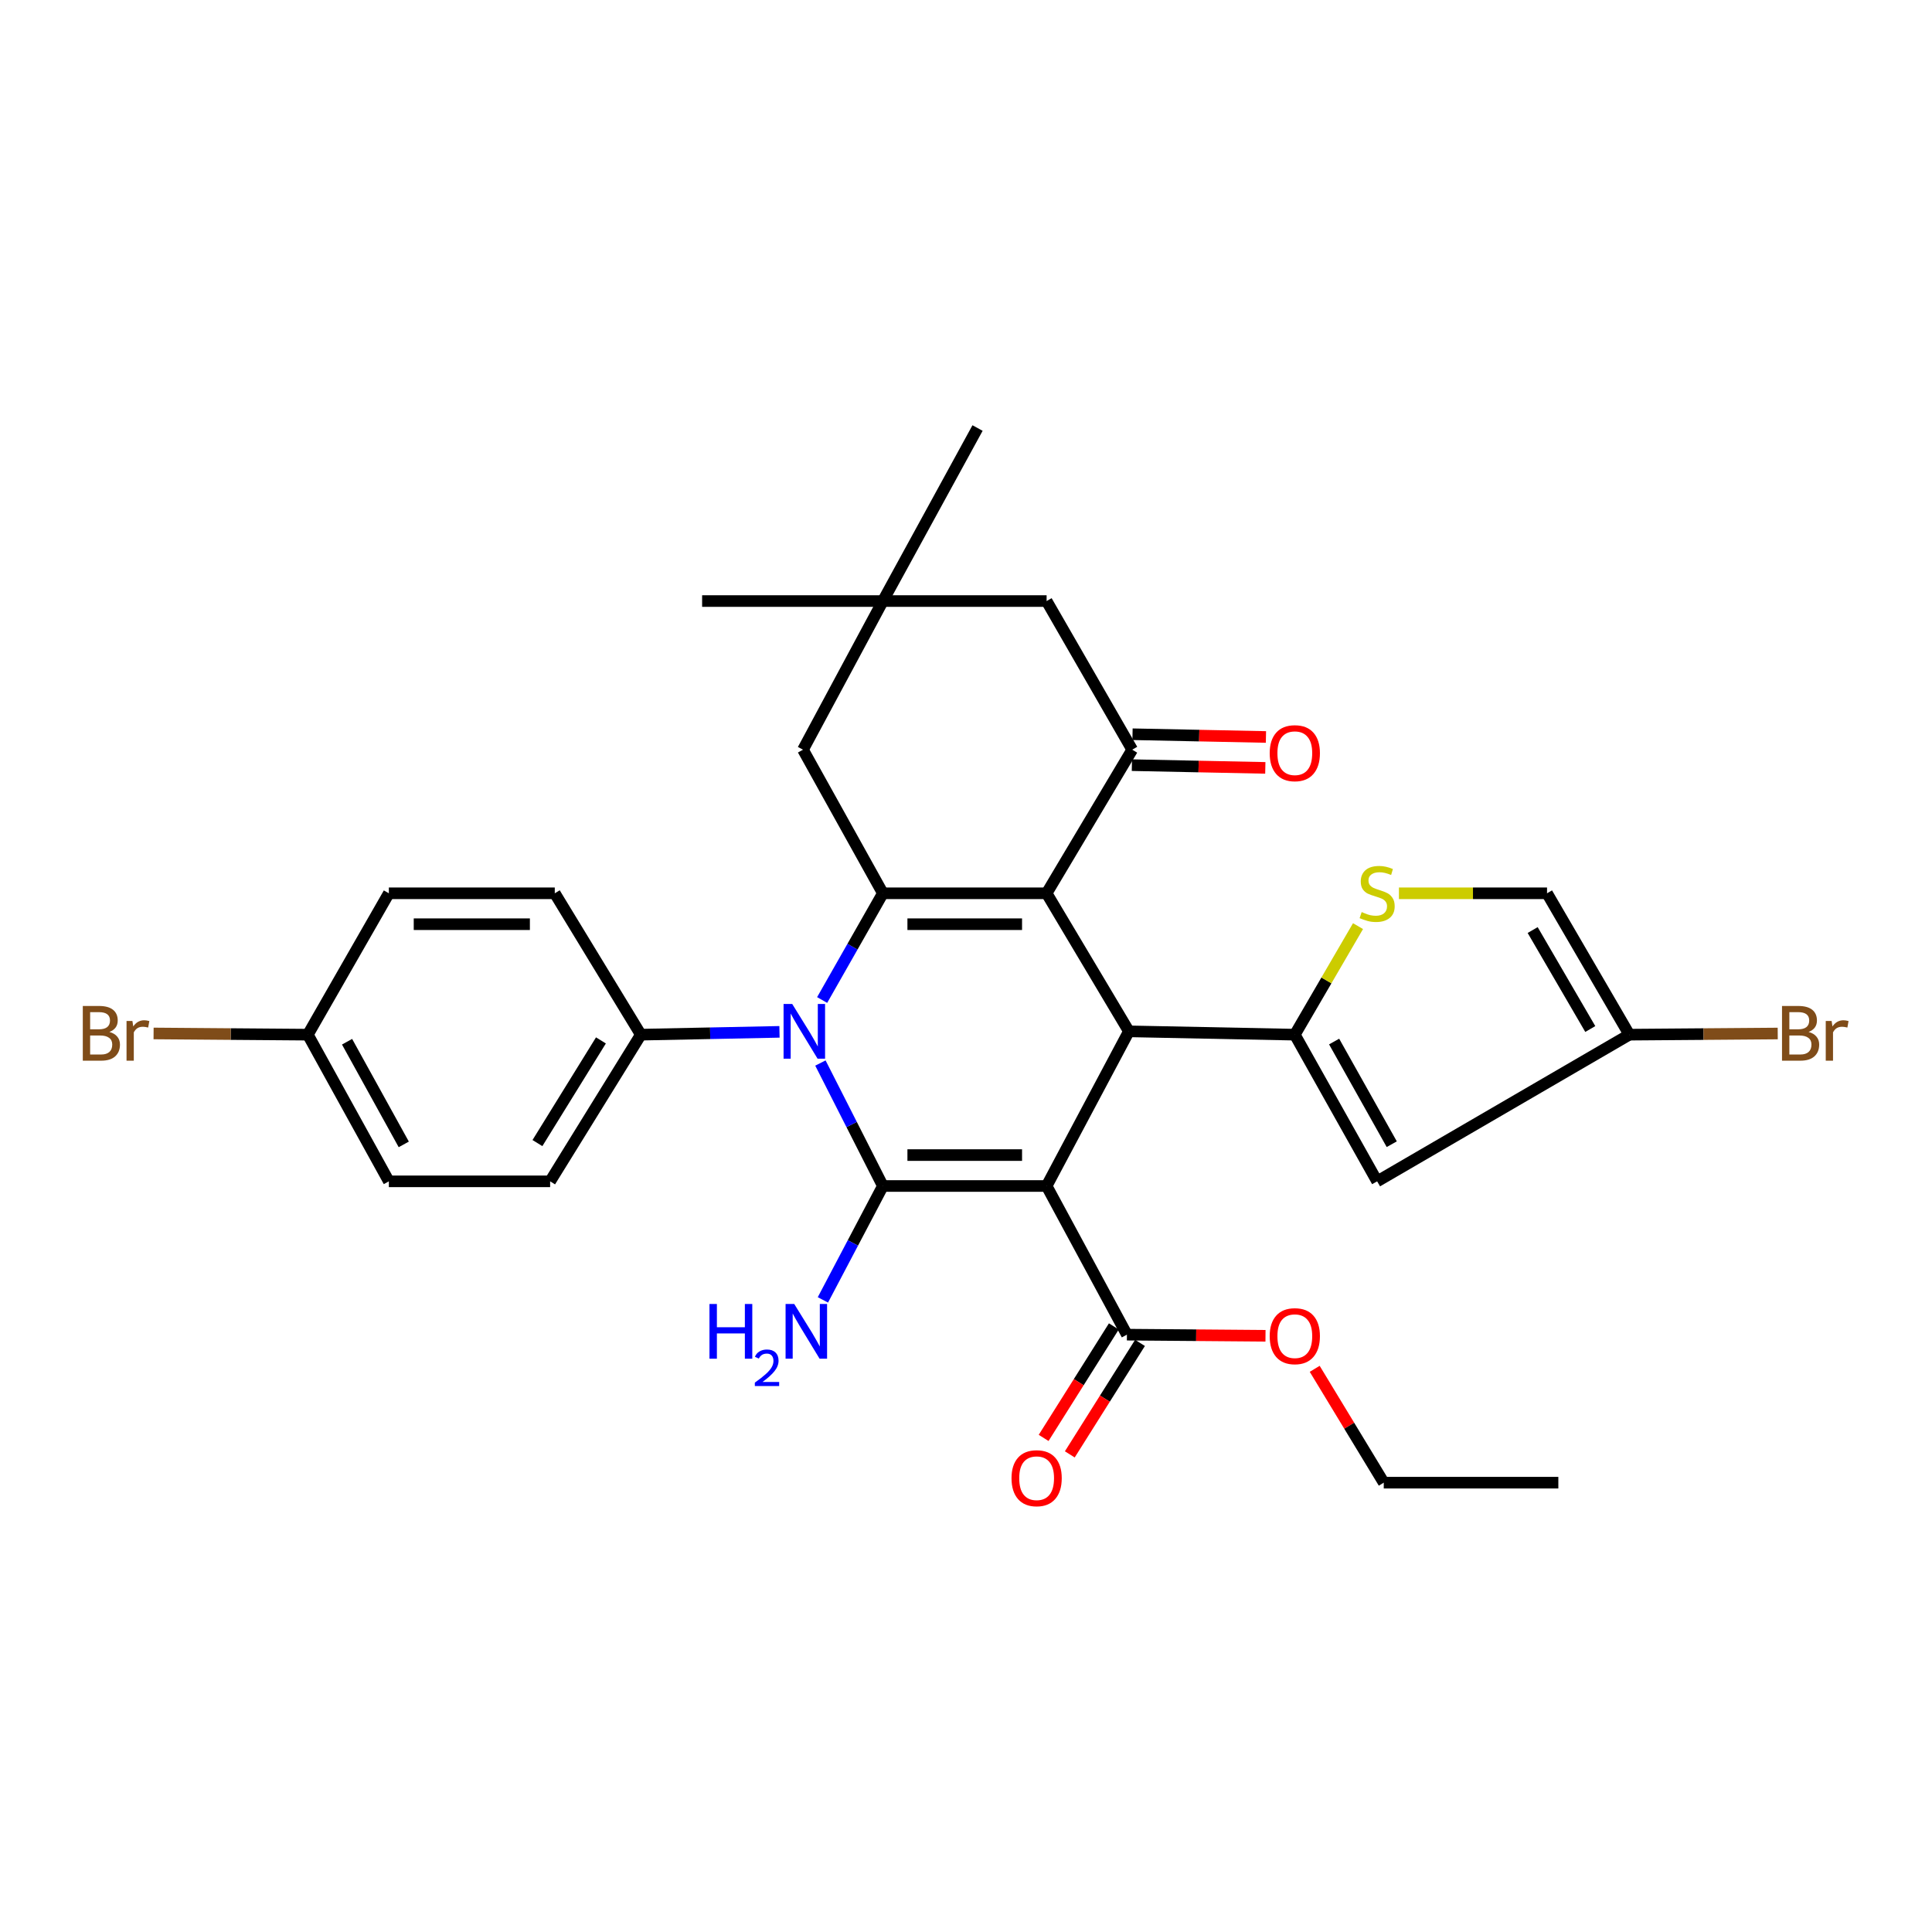 <?xml version='1.0' encoding='iso-8859-1'?>
<svg version='1.1' baseProfile='full'
              xmlns='http://www.w3.org/2000/svg'
                      xmlns:rdkit='http://www.rdkit.org/xml'
                      xmlns:xlink='http://www.w3.org/1999/xlink'
                  xml:space='preserve'
width='1000px' height='1000px' viewBox='0 0 1000 1000'>
<!-- END OF HEADER -->
<rect style='opacity:1.0;fill:#FFFFFF;stroke:none' width='1000' height='1000' x='0' y='0'> </rect>
<path class='bond-1' d='M 541.725,613.87 L 456.971,613.87' style='fill:none;fill-rule:evenodd;stroke:#000000;stroke-width:6px;stroke-linecap:butt;stroke-linejoin:miter;stroke-opacity:1' />
<path class='bond-1' d='M 529.012,597.867 L 469.684,597.867' style='fill:none;fill-rule:evenodd;stroke:#000000;stroke-width:6px;stroke-linecap:butt;stroke-linejoin:miter;stroke-opacity:1' />
<path class='bond-4' d='M 541.725,613.87 L 584.311,533.82' style='fill:none;fill-rule:evenodd;stroke:#000000;stroke-width:6px;stroke-linecap:butt;stroke-linejoin:miter;stroke-opacity:1' />
<path class='bond-9' d='M 541.725,613.87 L 583.288,690.818' style='fill:none;fill-rule:evenodd;stroke:#000000;stroke-width:6px;stroke-linecap:butt;stroke-linejoin:miter;stroke-opacity:1' />
<path class='bond-0' d='M 541.725,462.366 L 584.311,533.82' style='fill:none;fill-rule:evenodd;stroke:#000000;stroke-width:6px;stroke-linecap:butt;stroke-linejoin:miter;stroke-opacity:1' />
<path class='bond-3' d='M 541.725,462.366 L 456.971,462.366' style='fill:none;fill-rule:evenodd;stroke:#000000;stroke-width:6px;stroke-linecap:butt;stroke-linejoin:miter;stroke-opacity:1' />
<path class='bond-3' d='M 529.012,478.369 L 469.684,478.369' style='fill:none;fill-rule:evenodd;stroke:#000000;stroke-width:6px;stroke-linecap:butt;stroke-linejoin:miter;stroke-opacity:1' />
<path class='bond-6' d='M 541.725,462.366 L 586.027,388.041' style='fill:none;fill-rule:evenodd;stroke:#000000;stroke-width:6px;stroke-linecap:butt;stroke-linejoin:miter;stroke-opacity:1' />
<path class='bond-2' d='M 456.971,613.87 L 440.809,582.047' style='fill:none;fill-rule:evenodd;stroke:#000000;stroke-width:6px;stroke-linecap:butt;stroke-linejoin:miter;stroke-opacity:1' />
<path class='bond-2' d='M 440.809,582.047 L 424.646,550.224' style='fill:none;fill-rule:evenodd;stroke:#0000FF;stroke-width:6px;stroke-linecap:butt;stroke-linejoin:miter;stroke-opacity:1' />
<path class='bond-16' d='M 456.971,613.87 L 441.451,643.343' style='fill:none;fill-rule:evenodd;stroke:#000000;stroke-width:6px;stroke-linecap:butt;stroke-linejoin:miter;stroke-opacity:1' />
<path class='bond-16' d='M 441.451,643.343 L 425.931,672.816' style='fill:none;fill-rule:evenodd;stroke:#0000FF;stroke-width:6px;stroke-linecap:butt;stroke-linejoin:miter;stroke-opacity:1' />
<path class='bond-12' d='M 403.459,534.082 L 367.576,534.813' style='fill:none;fill-rule:evenodd;stroke:#0000FF;stroke-width:6px;stroke-linecap:butt;stroke-linejoin:miter;stroke-opacity:1' />
<path class='bond-12' d='M 367.576,534.813 L 331.694,535.544' style='fill:none;fill-rule:evenodd;stroke:#000000;stroke-width:6px;stroke-linecap:butt;stroke-linejoin:miter;stroke-opacity:1' />
<path class='bond-31' d='M 425.541,517.604 L 441.256,489.985' style='fill:none;fill-rule:evenodd;stroke:#0000FF;stroke-width:6px;stroke-linecap:butt;stroke-linejoin:miter;stroke-opacity:1' />
<path class='bond-31' d='M 441.256,489.985 L 456.971,462.366' style='fill:none;fill-rule:evenodd;stroke:#000000;stroke-width:6px;stroke-linecap:butt;stroke-linejoin:miter;stroke-opacity:1' />
<path class='bond-10' d='M 456.971,462.366 L 415.63,388.041' style='fill:none;fill-rule:evenodd;stroke:#000000;stroke-width:6px;stroke-linecap:butt;stroke-linejoin:miter;stroke-opacity:1' />
<path class='bond-5' d='M 584.311,533.82 L 670.194,535.544' style='fill:none;fill-rule:evenodd;stroke:#000000;stroke-width:6px;stroke-linecap:butt;stroke-linejoin:miter;stroke-opacity:1' />
<path class='bond-7' d='M 670.194,535.544 L 712.806,611.461' style='fill:none;fill-rule:evenodd;stroke:#000000;stroke-width:6px;stroke-linecap:butt;stroke-linejoin:miter;stroke-opacity:1' />
<path class='bond-7' d='M 690.54,539.099 L 720.369,592.24' style='fill:none;fill-rule:evenodd;stroke:#000000;stroke-width:6px;stroke-linecap:butt;stroke-linejoin:miter;stroke-opacity:1' />
<path class='bond-8' d='M 670.194,535.544 L 686.551,507.454' style='fill:none;fill-rule:evenodd;stroke:#000000;stroke-width:6px;stroke-linecap:butt;stroke-linejoin:miter;stroke-opacity:1' />
<path class='bond-8' d='M 686.551,507.454 L 702.908,479.363' style='fill:none;fill-rule:evenodd;stroke:#CCCC00;stroke-width:6px;stroke-linecap:butt;stroke-linejoin:miter;stroke-opacity:1' />
<path class='bond-15' d='M 586.027,388.041 L 541.725,311.102' style='fill:none;fill-rule:evenodd;stroke:#000000;stroke-width:6px;stroke-linecap:butt;stroke-linejoin:miter;stroke-opacity:1' />
<path class='bond-17' d='M 585.863,396.041 L 620.394,396.748' style='fill:none;fill-rule:evenodd;stroke:#000000;stroke-width:6px;stroke-linecap:butt;stroke-linejoin:miter;stroke-opacity:1' />
<path class='bond-17' d='M 620.394,396.748 L 654.925,397.456' style='fill:none;fill-rule:evenodd;stroke:#FF0000;stroke-width:6px;stroke-linecap:butt;stroke-linejoin:miter;stroke-opacity:1' />
<path class='bond-17' d='M 586.19,380.041 L 620.722,380.749' style='fill:none;fill-rule:evenodd;stroke:#000000;stroke-width:6px;stroke-linecap:butt;stroke-linejoin:miter;stroke-opacity:1' />
<path class='bond-17' d='M 620.722,380.749 L 655.253,381.456' style='fill:none;fill-rule:evenodd;stroke:#FF0000;stroke-width:6px;stroke-linecap:butt;stroke-linejoin:miter;stroke-opacity:1' />
<path class='bond-11' d='M 712.806,611.461 L 843.346,535.544' style='fill:none;fill-rule:evenodd;stroke:#000000;stroke-width:6px;stroke-linecap:butt;stroke-linejoin:miter;stroke-opacity:1' />
<path class='bond-13' d='M 724.084,462.366 L 762.413,462.366' style='fill:none;fill-rule:evenodd;stroke:#CCCC00;stroke-width:6px;stroke-linecap:butt;stroke-linejoin:miter;stroke-opacity:1' />
<path class='bond-13' d='M 762.413,462.366 L 800.743,462.366' style='fill:none;fill-rule:evenodd;stroke:#000000;stroke-width:6px;stroke-linecap:butt;stroke-linejoin:miter;stroke-opacity:1' />
<path class='bond-18' d='M 576.517,686.555 L 558.351,715.408' style='fill:none;fill-rule:evenodd;stroke:#000000;stroke-width:6px;stroke-linecap:butt;stroke-linejoin:miter;stroke-opacity:1' />
<path class='bond-18' d='M 558.351,715.408 L 540.185,744.261' style='fill:none;fill-rule:evenodd;stroke:#FF0000;stroke-width:6px;stroke-linecap:butt;stroke-linejoin:miter;stroke-opacity:1' />
<path class='bond-18' d='M 590.059,695.081 L 571.893,723.934' style='fill:none;fill-rule:evenodd;stroke:#000000;stroke-width:6px;stroke-linecap:butt;stroke-linejoin:miter;stroke-opacity:1' />
<path class='bond-18' d='M 571.893,723.934 L 553.727,752.787' style='fill:none;fill-rule:evenodd;stroke:#FF0000;stroke-width:6px;stroke-linecap:butt;stroke-linejoin:miter;stroke-opacity:1' />
<path class='bond-22' d='M 583.288,690.818 L 619.155,691.108' style='fill:none;fill-rule:evenodd;stroke:#000000;stroke-width:6px;stroke-linecap:butt;stroke-linejoin:miter;stroke-opacity:1' />
<path class='bond-22' d='M 619.155,691.108 L 655.021,691.398' style='fill:none;fill-rule:evenodd;stroke:#FF0000;stroke-width:6px;stroke-linecap:butt;stroke-linejoin:miter;stroke-opacity:1' />
<path class='bond-33' d='M 415.63,388.041 L 456.971,311.102' style='fill:none;fill-rule:evenodd;stroke:#000000;stroke-width:6px;stroke-linecap:butt;stroke-linejoin:miter;stroke-opacity:1' />
<path class='bond-21' d='M 843.346,535.544 L 881.748,535.244' style='fill:none;fill-rule:evenodd;stroke:#000000;stroke-width:6px;stroke-linecap:butt;stroke-linejoin:miter;stroke-opacity:1' />
<path class='bond-21' d='M 881.748,535.244 L 920.149,534.943' style='fill:none;fill-rule:evenodd;stroke:#7F4C19;stroke-width:6px;stroke-linecap:butt;stroke-linejoin:miter;stroke-opacity:1' />
<path class='bond-32' d='M 843.346,535.544 L 800.743,462.366' style='fill:none;fill-rule:evenodd;stroke:#000000;stroke-width:6px;stroke-linecap:butt;stroke-linejoin:miter;stroke-opacity:1' />
<path class='bond-32' d='M 823.126,532.619 L 793.303,481.394' style='fill:none;fill-rule:evenodd;stroke:#000000;stroke-width:6px;stroke-linecap:butt;stroke-linejoin:miter;stroke-opacity:1' />
<path class='bond-19' d='M 331.694,535.544 L 284.743,611.461' style='fill:none;fill-rule:evenodd;stroke:#000000;stroke-width:6px;stroke-linecap:butt;stroke-linejoin:miter;stroke-opacity:1' />
<path class='bond-19' d='M 311.041,538.514 L 278.175,591.656' style='fill:none;fill-rule:evenodd;stroke:#000000;stroke-width:6px;stroke-linecap:butt;stroke-linejoin:miter;stroke-opacity:1' />
<path class='bond-20' d='M 331.694,535.544 L 287.152,462.366' style='fill:none;fill-rule:evenodd;stroke:#000000;stroke-width:6px;stroke-linecap:butt;stroke-linejoin:miter;stroke-opacity:1' />
<path class='bond-14' d='M 456.971,311.102 L 541.725,311.102' style='fill:none;fill-rule:evenodd;stroke:#000000;stroke-width:6px;stroke-linecap:butt;stroke-linejoin:miter;stroke-opacity:1' />
<path class='bond-27' d='M 456.971,311.102 L 363.416,311.102' style='fill:none;fill-rule:evenodd;stroke:#000000;stroke-width:6px;stroke-linecap:butt;stroke-linejoin:miter;stroke-opacity:1' />
<path class='bond-28' d='M 456.971,311.102 L 505.976,221.547' style='fill:none;fill-rule:evenodd;stroke:#000000;stroke-width:6px;stroke-linecap:butt;stroke-linejoin:miter;stroke-opacity:1' />
<path class='bond-24' d='M 284.743,611.461 L 201.27,611.461' style='fill:none;fill-rule:evenodd;stroke:#000000;stroke-width:6px;stroke-linecap:butt;stroke-linejoin:miter;stroke-opacity:1' />
<path class='bond-25' d='M 287.152,462.366 L 201.27,462.366' style='fill:none;fill-rule:evenodd;stroke:#000000;stroke-width:6px;stroke-linecap:butt;stroke-linejoin:miter;stroke-opacity:1' />
<path class='bond-25' d='M 274.27,478.369 L 214.152,478.369' style='fill:none;fill-rule:evenodd;stroke:#000000;stroke-width:6px;stroke-linecap:butt;stroke-linejoin:miter;stroke-opacity:1' />
<path class='bond-29' d='M 680.491,708.5 L 698.36,737.964' style='fill:none;fill-rule:evenodd;stroke:#FF0000;stroke-width:6px;stroke-linecap:butt;stroke-linejoin:miter;stroke-opacity:1' />
<path class='bond-29' d='M 698.36,737.964 L 716.229,767.428' style='fill:none;fill-rule:evenodd;stroke:#000000;stroke-width:6px;stroke-linecap:butt;stroke-linejoin:miter;stroke-opacity:1' />
<path class='bond-23' d='M 159.342,535.544 L 201.27,462.366' style='fill:none;fill-rule:evenodd;stroke:#000000;stroke-width:6px;stroke-linecap:butt;stroke-linejoin:miter;stroke-opacity:1' />
<path class='bond-26' d='M 159.342,535.544 L 119.418,535.229' style='fill:none;fill-rule:evenodd;stroke:#000000;stroke-width:6px;stroke-linecap:butt;stroke-linejoin:miter;stroke-opacity:1' />
<path class='bond-26' d='M 119.418,535.229 L 79.495,534.915' style='fill:none;fill-rule:evenodd;stroke:#7F4C19;stroke-width:6px;stroke-linecap:butt;stroke-linejoin:miter;stroke-opacity:1' />
<path class='bond-34' d='M 159.342,535.544 L 201.27,611.461' style='fill:none;fill-rule:evenodd;stroke:#000000;stroke-width:6px;stroke-linecap:butt;stroke-linejoin:miter;stroke-opacity:1' />
<path class='bond-34' d='M 179.639,539.195 L 208.989,592.337' style='fill:none;fill-rule:evenodd;stroke:#000000;stroke-width:6px;stroke-linecap:butt;stroke-linejoin:miter;stroke-opacity:1' />
<path class='bond-30' d='M 716.229,767.428 L 806.593,767.428' style='fill:none;fill-rule:evenodd;stroke:#000000;stroke-width:6px;stroke-linecap:butt;stroke-linejoin:miter;stroke-opacity:1' />
<path  class='atom-3' d='M 410.055 519.66
L 419.335 534.66
Q 420.255 536.14, 421.735 538.82
Q 423.215 541.5, 423.295 541.66
L 423.295 519.66
L 427.055 519.66
L 427.055 547.98
L 423.175 547.98
L 413.215 531.58
Q 412.055 529.66, 410.815 527.46
Q 409.615 525.26, 409.255 524.58
L 409.255 547.98
L 405.575 547.98
L 405.575 519.66
L 410.055 519.66
' fill='#0000FF'/>
<path  class='atom-9' d='M 704.806 472.086
Q 705.126 472.206, 706.446 472.766
Q 707.766 473.326, 709.206 473.686
Q 710.686 474.006, 712.126 474.006
Q 714.806 474.006, 716.366 472.726
Q 717.926 471.406, 717.926 469.126
Q 717.926 467.566, 717.126 466.606
Q 716.366 465.646, 715.166 465.126
Q 713.966 464.606, 711.966 464.006
Q 709.446 463.246, 707.926 462.526
Q 706.446 461.806, 705.366 460.286
Q 704.326 458.766, 704.326 456.206
Q 704.326 452.646, 706.726 450.446
Q 709.166 448.246, 713.966 448.246
Q 717.246 448.246, 720.966 449.806
L 720.046 452.886
Q 716.646 451.486, 714.086 451.486
Q 711.326 451.486, 709.806 452.646
Q 708.286 453.766, 708.326 455.726
Q 708.326 457.246, 709.086 458.166
Q 709.886 459.086, 711.006 459.606
Q 712.166 460.126, 714.086 460.726
Q 716.646 461.526, 718.166 462.326
Q 719.686 463.126, 720.766 464.766
Q 721.886 466.366, 721.886 469.126
Q 721.886 473.046, 719.246 475.166
Q 716.646 477.246, 712.286 477.246
Q 709.766 477.246, 707.846 476.686
Q 705.966 476.166, 703.726 475.246
L 704.806 472.086
' fill='#CCCC00'/>
<path  class='atom-17' d='M 367.222 674.942
L 371.062 674.942
L 371.062 686.982
L 385.542 686.982
L 385.542 674.942
L 389.382 674.942
L 389.382 703.262
L 385.542 703.262
L 385.542 690.182
L 371.062 690.182
L 371.062 703.262
L 367.222 703.262
L 367.222 674.942
' fill='#0000FF'/>
<path  class='atom-17' d='M 390.755 702.268
Q 391.441 700.5, 393.078 699.523
Q 394.715 698.52, 396.985 698.52
Q 399.81 698.52, 401.394 700.051
Q 402.978 701.582, 402.978 704.301
Q 402.978 707.073, 400.919 709.66
Q 398.886 712.248, 394.662 715.31
L 403.295 715.31
L 403.295 717.422
L 390.702 717.422
L 390.702 715.653
Q 394.187 713.172, 396.246 711.324
Q 398.332 709.476, 399.335 707.812
Q 400.338 706.149, 400.338 704.433
Q 400.338 702.638, 399.44 701.635
Q 398.543 700.632, 396.985 700.632
Q 395.48 700.632, 394.477 701.239
Q 393.474 701.846, 392.761 703.192
L 390.755 702.268
' fill='#0000FF'/>
<path  class='atom-17' d='M 411.095 674.942
L 420.375 689.942
Q 421.295 691.422, 422.775 694.102
Q 424.255 696.782, 424.335 696.942
L 424.335 674.942
L 428.095 674.942
L 428.095 703.262
L 424.215 703.262
L 414.255 686.862
Q 413.095 684.942, 411.855 682.742
Q 410.655 680.542, 410.295 679.862
L 410.295 703.262
L 406.615 703.262
L 406.615 674.942
L 411.095 674.942
' fill='#0000FF'/>
<path  class='atom-18' d='M 657.194 389.846
Q 657.194 383.046, 660.554 379.246
Q 663.914 375.446, 670.194 375.446
Q 676.474 375.446, 679.834 379.246
Q 683.194 383.046, 683.194 389.846
Q 683.194 396.726, 679.794 400.646
Q 676.394 404.526, 670.194 404.526
Q 663.954 404.526, 660.554 400.646
Q 657.194 396.766, 657.194 389.846
M 670.194 401.326
Q 674.514 401.326, 676.834 398.446
Q 679.194 395.526, 679.194 389.846
Q 679.194 384.286, 676.834 381.486
Q 674.514 378.646, 670.194 378.646
Q 665.874 378.646, 663.514 381.446
Q 661.194 384.246, 661.194 389.846
Q 661.194 395.566, 663.514 398.446
Q 665.874 401.326, 670.194 401.326
' fill='#FF0000'/>
<path  class='atom-19' d='M 523.559 765.116
Q 523.559 758.316, 526.919 754.516
Q 530.279 750.716, 536.559 750.716
Q 542.839 750.716, 546.199 754.516
Q 549.559 758.316, 549.559 765.116
Q 549.559 771.996, 546.159 775.916
Q 542.759 779.796, 536.559 779.796
Q 530.319 779.796, 526.919 775.916
Q 523.559 772.036, 523.559 765.116
M 536.559 776.596
Q 540.879 776.596, 543.199 773.716
Q 545.559 770.796, 545.559 765.116
Q 545.559 759.556, 543.199 756.756
Q 540.879 753.916, 536.559 753.916
Q 532.239 753.916, 529.879 756.716
Q 527.559 759.516, 527.559 765.116
Q 527.559 770.836, 529.879 773.716
Q 532.239 776.596, 536.559 776.596
' fill='#FF0000'/>
<path  class='atom-22' d='M 936.125 534.131
Q 938.845 534.891, 940.205 536.571
Q 941.605 538.211, 941.605 540.651
Q 941.605 544.571, 939.085 546.811
Q 936.605 549.011, 931.885 549.011
L 922.365 549.011
L 922.365 520.691
L 930.725 520.691
Q 935.565 520.691, 938.005 522.651
Q 940.445 524.611, 940.445 528.211
Q 940.445 532.491, 936.125 534.131
M 926.165 523.891
L 926.165 532.771
L 930.725 532.771
Q 933.525 532.771, 934.965 531.651
Q 936.445 530.491, 936.445 528.211
Q 936.445 523.891, 930.725 523.891
L 926.165 523.891
M 931.885 545.811
Q 934.645 545.811, 936.125 544.491
Q 937.605 543.171, 937.605 540.651
Q 937.605 538.331, 935.965 537.171
Q 934.365 535.971, 931.285 535.971
L 926.165 535.971
L 926.165 545.811
L 931.885 545.811
' fill='#7F4C19'/>
<path  class='atom-22' d='M 948.045 528.451
L 948.485 531.291
Q 950.645 528.091, 954.165 528.091
Q 955.285 528.091, 956.805 528.491
L 956.205 531.851
Q 954.485 531.451, 953.525 531.451
Q 951.845 531.451, 950.725 532.131
Q 949.645 532.771, 948.765 534.331
L 948.765 549.011
L 945.005 549.011
L 945.005 528.451
L 948.045 528.451
' fill='#7F4C19'/>
<path  class='atom-23' d='M 657.194 691.6
Q 657.194 684.8, 660.554 681
Q 663.914 677.2, 670.194 677.2
Q 676.474 677.2, 679.834 681
Q 683.194 684.8, 683.194 691.6
Q 683.194 698.48, 679.794 702.4
Q 676.394 706.28, 670.194 706.28
Q 663.954 706.28, 660.554 702.4
Q 657.194 698.52, 657.194 691.6
M 670.194 703.08
Q 674.514 703.08, 676.834 700.2
Q 679.194 697.28, 679.194 691.6
Q 679.194 686.04, 676.834 683.24
Q 674.514 680.4, 670.194 680.4
Q 665.874 680.4, 663.514 683.2
Q 661.194 686, 661.194 691.6
Q 661.194 697.32, 663.514 700.2
Q 665.874 703.08, 670.194 703.08
' fill='#FF0000'/>
<path  class='atom-27' d='M 56.616 534.131
Q 59.336 534.891, 60.696 536.571
Q 62.096 538.211, 62.096 540.651
Q 62.096 544.571, 59.576 546.811
Q 57.096 549.011, 52.376 549.011
L 42.856 549.011
L 42.856 520.691
L 51.216 520.691
Q 56.056 520.691, 58.496 522.651
Q 60.936 524.611, 60.936 528.211
Q 60.936 532.491, 56.616 534.131
M 46.656 523.891
L 46.656 532.771
L 51.216 532.771
Q 54.016 532.771, 55.456 531.651
Q 56.936 530.491, 56.936 528.211
Q 56.936 523.891, 51.216 523.891
L 46.656 523.891
M 52.376 545.811
Q 55.136 545.811, 56.616 544.491
Q 58.096 543.171, 58.096 540.651
Q 58.096 538.331, 56.456 537.171
Q 54.856 535.971, 51.776 535.971
L 46.656 535.971
L 46.656 545.811
L 52.376 545.811
' fill='#7F4C19'/>
<path  class='atom-27' d='M 68.536 528.451
L 68.976 531.291
Q 71.136 528.091, 74.656 528.091
Q 75.776 528.091, 77.296 528.491
L 76.696 531.851
Q 74.976 531.451, 74.016 531.451
Q 72.336 531.451, 71.216 532.131
Q 70.136 532.771, 69.256 534.331
L 69.256 549.011
L 65.496 549.011
L 65.496 528.451
L 68.536 528.451
' fill='#7F4C19'/>
</svg>
